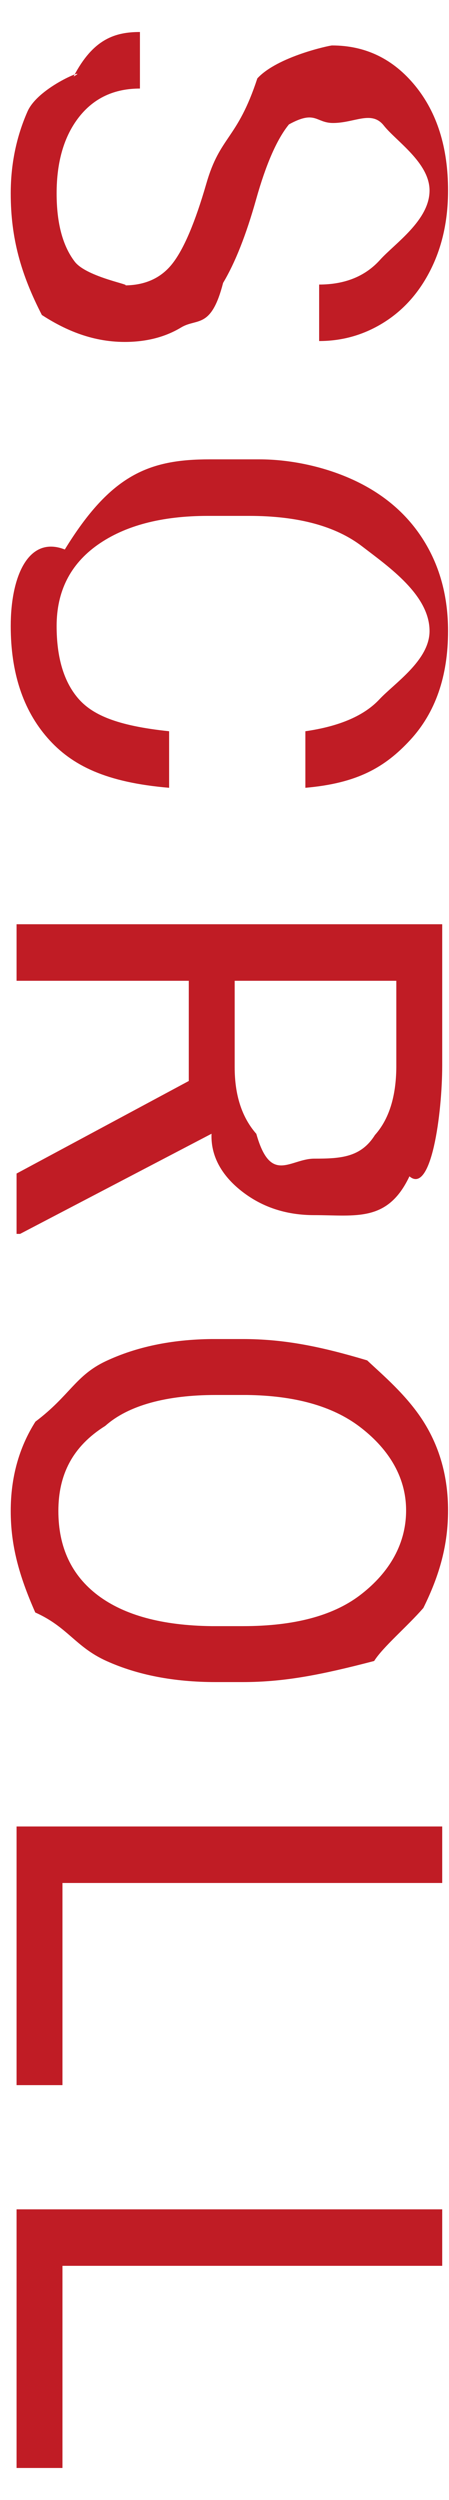 <svg 
 xmlns="http://www.w3.org/2000/svg"
 xmlns:xlink="http://www.w3.org/1999/xlink"
 width="9px" height="50px">
<path fill-rule="evenodd"  fill="rgb(192, 28, 37)"
 d="M8.222,14.801 C7.716,15.348 7.16,15.666 6.121,15.756 L6.121,14.625 C6.803,14.527 7.297,14.315 7.603,13.989 C7.908,13.663 8.61,13.207 8.61,12.621 C8.61,11.902 7.795,11.339 7.263,10.931 C6.732,10.522 5.975,10.318 4.994,10.318 L4.167,10.318 C3.240,10.318 2.503,10.512 1.956,10.898 C1.409,11.285 1.135,11.826 1.135,12.521 C1.135,13.146 1.277,13.626 1.560,13.960 C1.843,14.294 2.336,14.515 3.39,14.625 L3.39,15.756 C2.137,15.650 1.441,15.317 0.951,14.757 C0.460,14.196 0.215,13.451 0.215,12.521 C0.215,11.514 0.576,10.706 1.299,10.99 C2.22,9.491 2.989,9.187 4.200,9.187 L5.20,9.187 C5.813,9.187 6.510,9.329 7.112,9.612 C7.713,9.895 8.175,10.297 8.497,10.816 C8.820,11.336 8.981,11.937 8.981,12.621 C8.981,13.527 8.728,14.254 8.222,14.801 ZM8.641,5.377 C8.414,5.836 8.102,6.191 7.704,6.443 C7.305,6.695 6.869,6.821 6.397,6.821 L6.397,5.691 C6.914,5.691 7.321,5.526 7.617,5.198 C7.913,4.870 8.61,4.407 8.61,3.810 C8.61,3.255 7.939,2.822 7.694,2.512 C7.449,2.201 7.110,2.46 6.676,2.46 C6.327,2.46 6.33,2.193 5.792,2.488 C5.551,2.783 5.331,3.285 5.132,3.994 C4.932,4.703 4.712,5.258 4.472,5.658 C4.232,6.59 3.951,6.356 3.631,6.549 C3.311,6.742 2.934,6.839 2.500,6.839 C1.809,6.839 1.255,6.569 0.839,6.30 C0.423,5.491 0.215,4.771 0.215,3.868 C0.215,3.282 0.328,2.735 0.552,2.228 C0.777,1.720 1.84,1.328 1.475,1.53 C1.866,0.777 2.309,0.640 2.805,0.640 L2.805,1.771 C2.289,1.771 1.882,1.961 1.583,2.342 C1.285,2.723 1.135,3.232 1.135,3.868 C1.135,4.462 1.256,4.917 1.498,5.233 C1.741,5.550 2.71,5.708 2.489,5.708 C2.907,5.708 3.230,5.562 3.458,5.269 C3.687,4.976 3.912,4.444 4.135,3.675 C4.412,2.710 4.753,2.8 5.158,1.568 C5.562,1.129 6.61,0.909 6.655,0.909 C7.326,0.909 7.882,1.178 8.322,1.715 C8.761,2.252 8.981,2.950 8.981,3.810 C8.981,4.396 8.868,4.918 8.641,5.377 ZM0.332,19.616 L0.332,18.485 L8.864,18.485 L8.864,21.309 C8.864,22.270 8.645,23.9 8.207,23.527 C7.770,24.45 7.133,24.303 6.297,24.303 C5.766,24.303 5.303,24.160 4.909,23.873 C4.514,23.586 4.219,23.186 4.24,22.675 L0.403,24.678 L0.332,24.678 L0.332,23.471 L3.784,21.620 L3.784,19.616 L0.332,19.616 ZM4.704,21.344 C4.704,21.903 4.848,22.347 5.138,22.677 C5.427,23.7 5.815,23.173 6.300,23.173 C6.828,23.173 7.233,23.15 7.515,22.701 C7.797,22.386 7.940,21.932 7.944,21.339 L7.944,19.616 L4.704,19.616 L4.704,21.344 ZM0.710,28.433 C1.40,27.914 1.511,27.510 2.122,27.223 C2.734,26.936 3.442,26.789 4.246,26.781 L4.862,26.781 C5.682,26.781 6.407,26.923 7.36,27.208 C7.664,27.494 8.146,27.897 8.480,28.418 C8.814,28.940 8.981,29.537 8.981,30.208 C8.981,30.892 8.816,31.495 8.486,32.16 C8.156,32.538 7.677,32.939 7.50,33.220 C6.423,33.501 5.694,33.642 4.862,33.642 L4.323,33.642 C3.487,33.642 2.757,33.501 2.134,33.220 C1.511,32.939 1.36,32.541 0.707,32.25 C0.379,31.509 0.215,30.908 0.215,30.220 C0.215,29.548 0.380,28.953 0.710,28.433 ZM1.964,31.908 C2.494,32.306 3.252,32.511 4.241,32.523 L4.873,32.523 C5.885,32.523 6.661,32.320 7.203,31.914 C7.744,31.507 8.14,30.939 8.14,30.208 C8.14,29.497 7.744,28.938 7.203,28.530 C6.661,28.122 5.911,27.912 4.950,27.900 L4.323,27.900 C3.342,27.900 2.572,28.106 2.11,28.518 C1.451,28.930 1.170,29.497 1.170,30.220 C1.170,30.947 1.435,31.509 1.964,31.908 ZM8.864,37.660 L1.252,37.660 L1.252,41.703 L0.332,41.703 L0.332,36.530 L8.864,36.530 L8.864,37.660 ZM8.864,45.317 L1.252,45.317 L1.252,49.360 L0.332,49.360 L0.332,44.187 L8.864,44.187 L8.864,45.317 Z"/>
</svg>